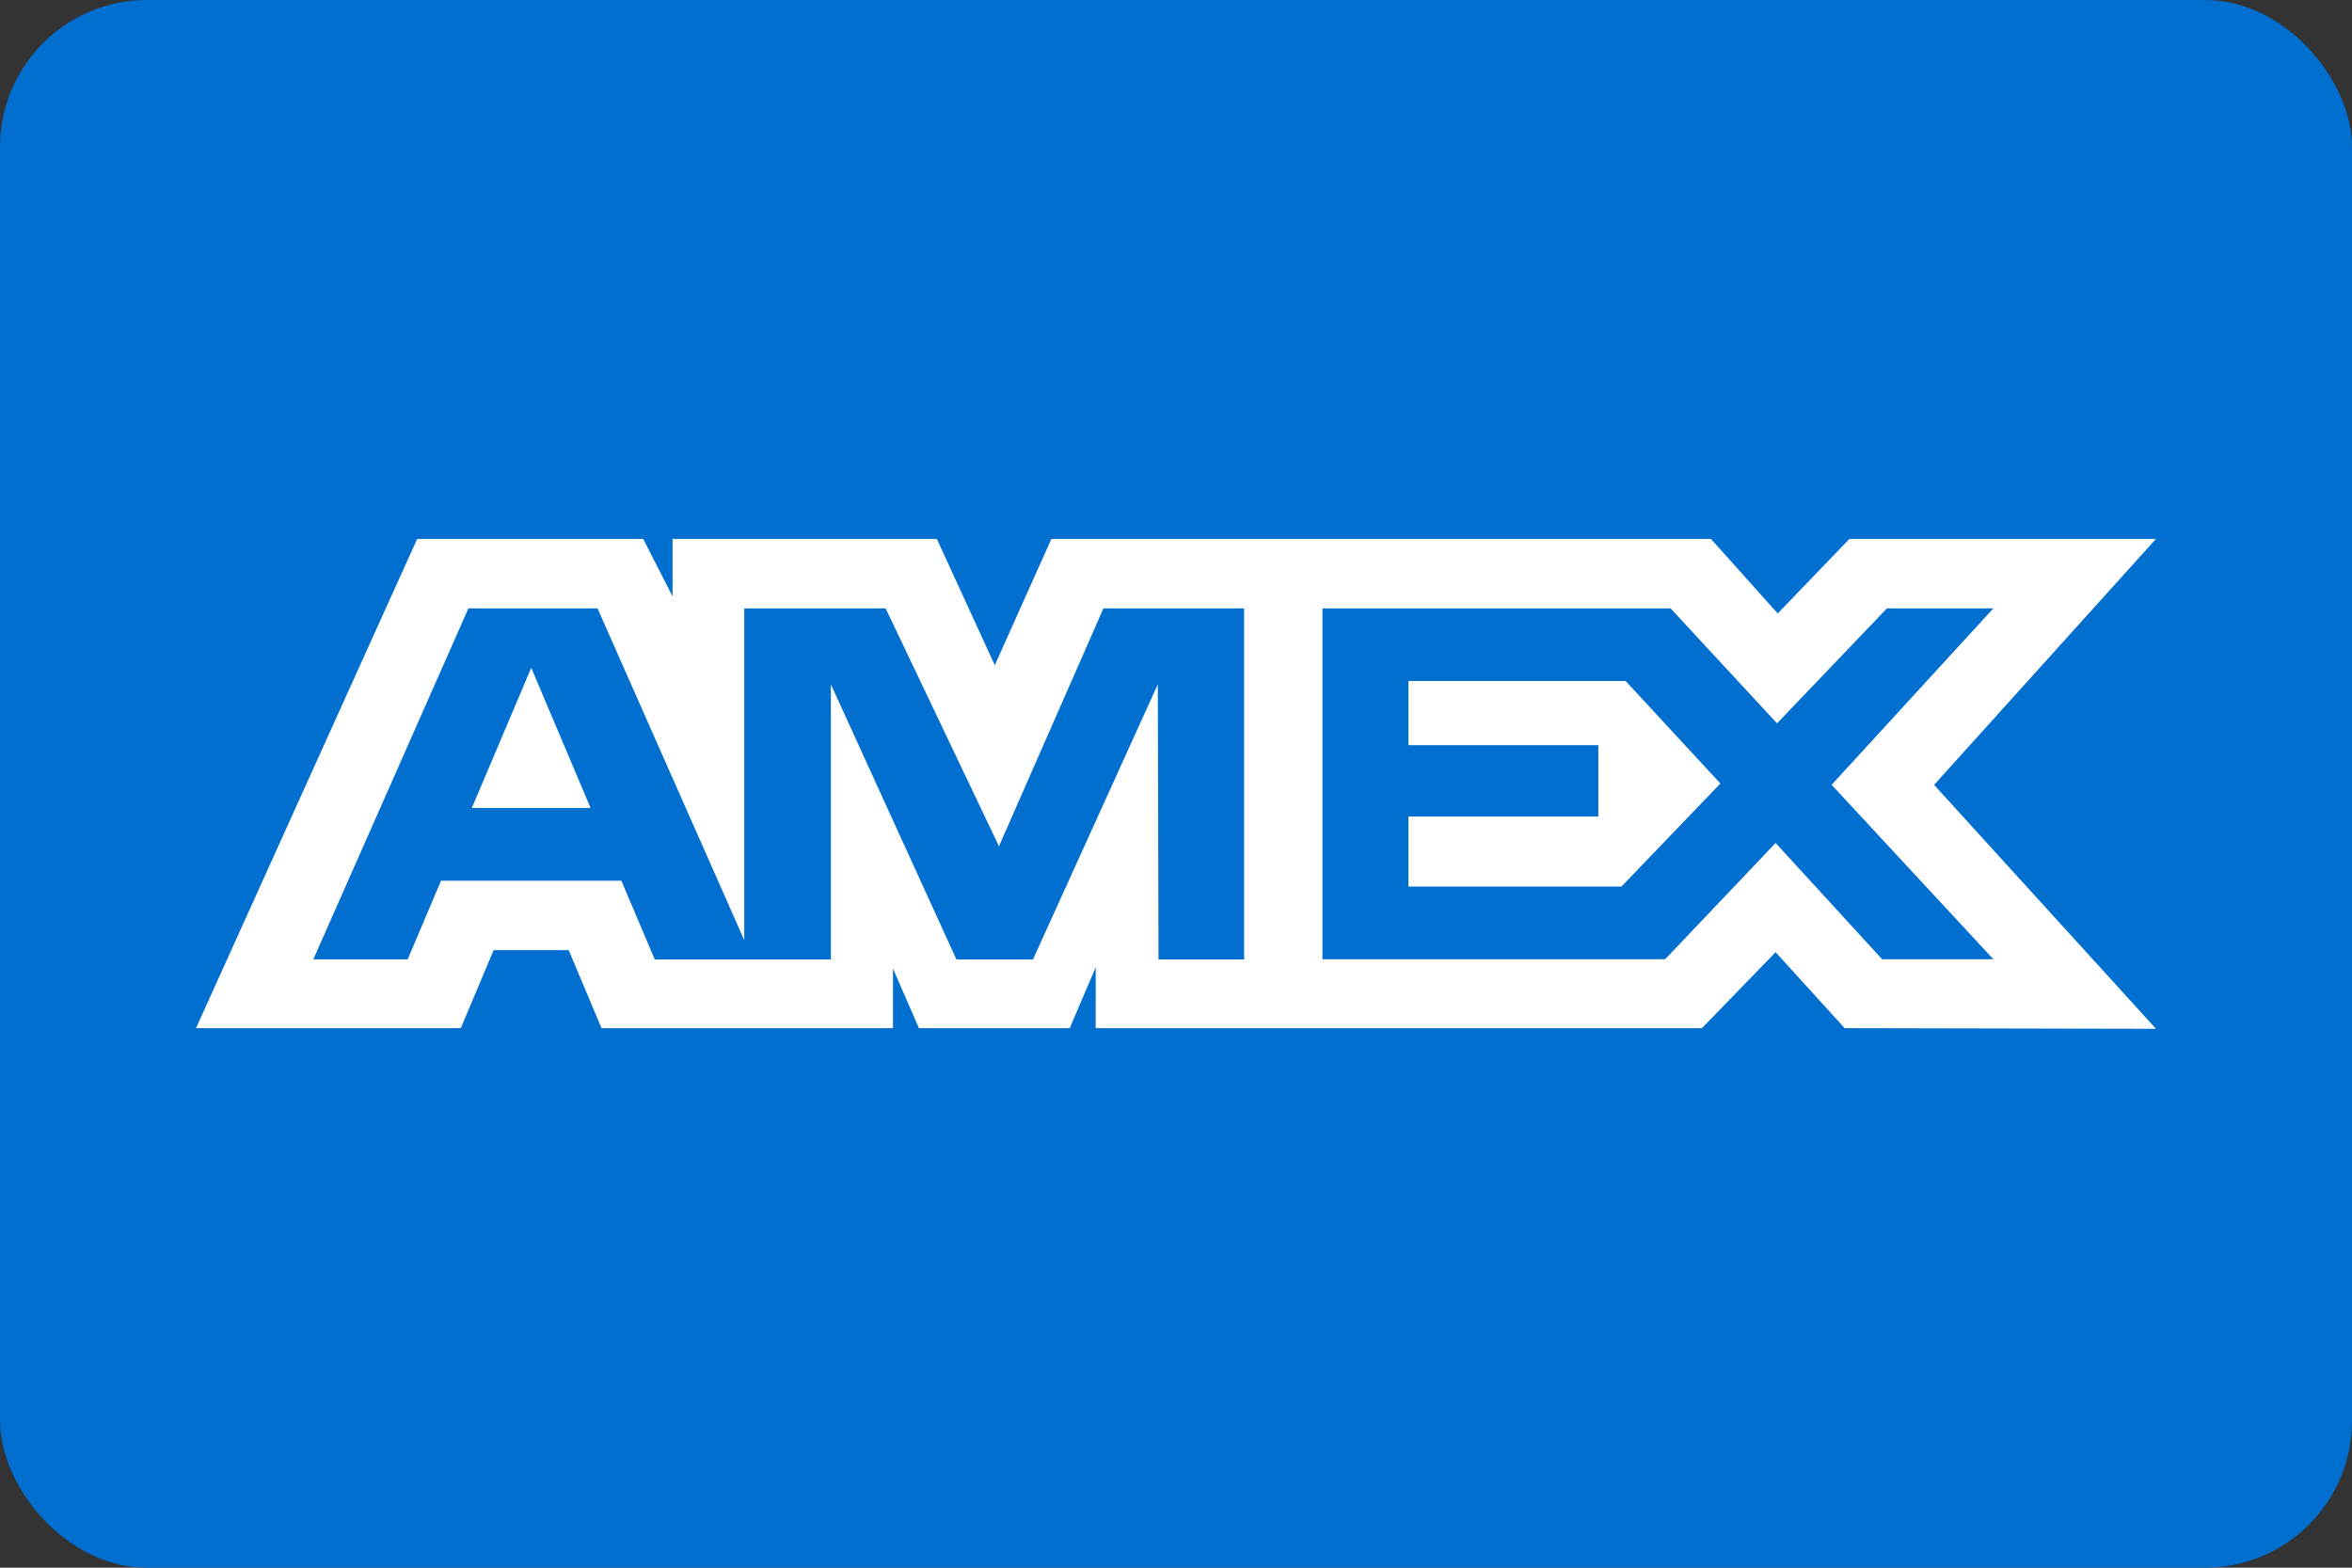 <?xml version="1.0" encoding="UTF-8"?>
<svg width="48px" height="32px" viewBox="0 0 48 32" version="1.1" xmlns="http://www.w3.org/2000/svg" xmlns:xlink="http://www.w3.org/1999/xlink">
    <rect x="0" y="0" width="48" height="32" fill="#333333" stroke="none"/>
    <title>Payment/Card Icon/Color/Visa</title>
    <g id="secure." stroke="none" stroke-width="1" fill="none" fill-rule="evenodd">
        <g id="Order-Form" transform="translate(-1072, -548)">
            <g id="Right" transform="translate(803, 281)">
                <g id="Cards" transform="translate(157, 267)">
                    <g id="Payment/Card-Icon/Color/Visa" transform="translate(112, 0)">
                        <rect id="Rectangle" fill="#016FD0" fill-rule="evenodd" x="0" y="0" width="48" height="32" rx="3"></rect>
                        <path d="M8.514,11 L4,20.987 L9.404,20.987 L10.074,19.395 L11.606,19.395 L12.276,20.987 L18.224,20.987 L18.224,19.772 L18.754,20.987 L21.831,20.987 L22.361,19.746 L22.361,20.987 L34.733,20.987 L36.237,19.436 L37.646,20.987 L44,21 L39.471,16.021 L44,11 L37.744,11 L36.28,12.522 L34.916,11 L21.457,11 L20.302,13.578 L19.119,11 L13.726,11 L13.726,12.174 L13.126,11 C13.126,11 8.514,11 8.514,11 Z M9.56,12.418 L12.194,12.418 L15.189,19.191 L15.189,12.418 L18.074,12.418 L20.387,17.274 L22.519,12.418 L25.39,12.418 L25.39,19.585 L23.643,19.585 L23.629,13.969 L21.081,19.585 L19.519,19.585 L16.957,13.969 L16.957,19.585 L13.363,19.585 L12.681,17.978 L9,17.978 L8.32,19.583 L6.394,19.583 C6.394,19.583 9.56,12.418 9.56,12.418 Z M26.989,12.418 L34.093,12.418 L36.266,14.765 L38.509,12.418 L40.681,12.418 L37.38,16.02 L40.681,19.58 L38.41,19.58 L36.237,17.207 L33.983,19.58 L26.989,19.58 L26.989,12.418 L26.989,12.418 Z M10.842,13.631 L9.629,16.493 L12.053,16.493 L10.842,13.631 Z M28.743,13.902 L28.743,15.21 L32.619,15.21 L32.619,16.668 L28.743,16.668 L28.743,18.097 L33.09,18.097 L35.11,15.993 L33.176,13.901 L28.743,13.901 L28.743,13.902 Z" id="Shape" fill="#FFFFFF" fill-rule="nonzero"></path>
                    </g>
                </g>
            </g>
        </g>
    </g>
</svg>